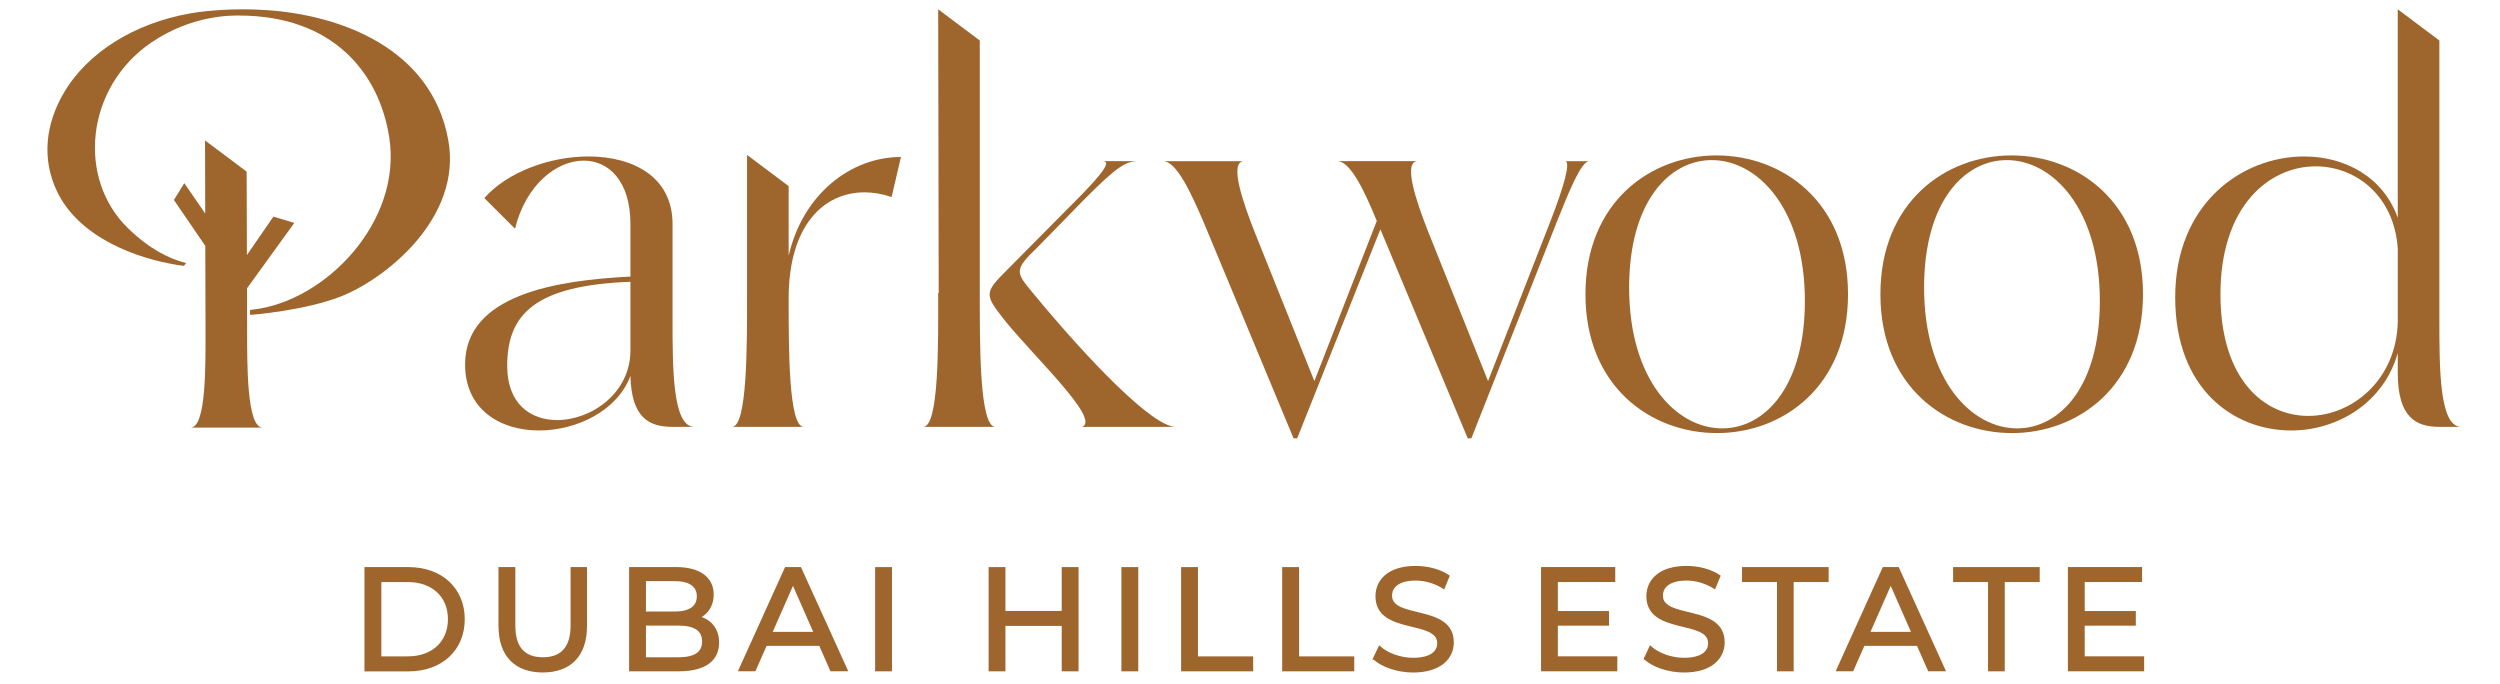<?xml version="1.0" encoding="utf-8"?>
<!-- Generator: Adobe Illustrator 16.0.0, SVG Export Plug-In . SVG Version: 6.00 Build 0)  -->
<!DOCTYPE svg PUBLIC "-//W3C//DTD SVG 1.1//EN" "http://www.w3.org/Graphics/SVG/1.1/DTD/svg11.dtd">
<svg version="1.1" id="Layer_1" xmlns="http://www.w3.org/2000/svg" xmlns:xlink="http://www.w3.org/1999/xlink" x="0px" y="0px"
	 width="274px" height="75px" viewBox="0 0 274 75" enable-background="new 0 0 274 75" xml:space="preserve">
<path fill="#9E652D" stroke="#9E652D" stroke-width="0.25" stroke-miterlimit="10" d="M44.686,72.063
	c2.762,0,4.533-1.691,4.533-4.199s-1.774-4.197-4.533-4.197H41.67v8.399h3.016V72.063z M40.07,62.279h4.71
	c3.593,0,6.032,2.269,6.032,5.589c0,3.321-2.441,5.59-6.032,5.59h-4.71V62.285V62.279z"/>
<path fill="#9E652D" stroke="#9E652D" stroke-width="0.25" stroke-miterlimit="10" d="M54.759,68.628v-6.349h1.596v6.287
	c0,2.475,1.133,3.595,3.144,3.595c2.009,0,3.162-1.121,3.162-3.595v-6.287h1.549v6.349c0,3.242-1.771,4.95-4.723,4.95
	c-2.95,0-4.724-1.708-4.724-4.95H54.759z"/>
<path fill="#9E652D" stroke="#9E652D" stroke-width="0.25" stroke-miterlimit="10" d="M77.073,70.312
	c0-1.297-0.956-1.872-2.729-1.872h-3.672v3.722h3.672C76.115,72.158,77.073,71.599,77.073,70.312 M70.671,63.571v3.576h3.273
	c1.629,0,2.552-0.603,2.552-1.792c0-1.184-0.923-1.786-2.552-1.786h-3.273V63.571z M78.687,70.433c0,1.914-1.452,3.017-4.278,3.017
	h-5.333V62.274h5.014c2.569,0,4.007,1.087,4.007,2.89c0,1.215-0.622,2.061-1.501,2.491c1.261,0.353,2.092,1.292,2.092,2.777l0,0
	H78.687z"/>
<path fill="#9E652D" stroke="#9E652D" stroke-width="0.25" stroke-miterlimit="10" d="M89.321,69.379l-2.412-5.477l-2.412,5.477
	H89.321z M89.878,70.659h-5.937l-1.231,2.79h-1.645l5.059-11.175h1.579l5.076,11.175h-1.678l-1.229-2.79H89.878z"/>
<rect x="96.039" y="62.279" fill="#9E652D" stroke="#9E652D" stroke-width="0.25" stroke-miterlimit="10" width="1.596" height="11.173"/>
<polygon fill="#9E652D" stroke="#9E652D" stroke-width="0.25" stroke-miterlimit="10" points="118.084,62.279 118.084,73.452 
	116.49,73.452 116.49,68.474 110.071,68.474 110.071,73.452 108.477,73.452 108.477,62.279 110.071,62.279 110.071,67.084 
	116.49,67.084 116.49,62.279 "/>
<rect x="123.031" y="62.279" fill="#9E652D" stroke="#9E652D" stroke-width="0.25" stroke-miterlimit="10" width="1.597" height="11.173"/>
<polygon fill="#9E652D" stroke="#9E652D" stroke-width="0.25" stroke-miterlimit="10" points="129.577,62.279 131.171,62.279 
	131.171,72.065 137.223,72.065 137.223,73.452 129.576,73.452 129.576,62.279 "/>
<polygon fill="#9E652D" stroke="#9E652D" stroke-width="0.25" stroke-miterlimit="10" points="140.654,62.279 142.251,62.279 
	142.251,72.065 148.302,72.065 148.302,73.452 140.652,73.452 140.652,62.279 "/>
<path fill="#9E652D" stroke="#9E652D" stroke-width="0.25" stroke-miterlimit="10" d="M150.604,72.173l0.592-1.246
	c0.829,0.751,2.253,1.291,3.688,1.291c1.929,0,2.762-0.748,2.762-1.723c0-2.729-6.769-1.006-6.769-5.153
	c0-1.722,1.344-3.192,4.281-3.192c1.308,0,2.662,0.351,3.591,0.989l-0.527,1.275c-0.975-0.621-2.075-0.908-3.063-0.908
	c-1.9,0-2.716,0.798-2.716,1.773c0,2.729,6.769,1.021,6.769,5.123c0,1.708-1.371,3.18-4.327,3.18c-1.706,0-3.386-0.576-4.278-1.406
	h-0.001V72.173z"/>
<rect x="-293.056" y="-232.349" fill="none" width="861.056" height="574.037"/>
<polygon fill="#9E652D" stroke="#9E652D" stroke-width="0.25" stroke-miterlimit="10" points="177.133,72.061 177.133,73.449 
	169.024,73.449 169.024,62.274 176.907,62.274 176.907,63.663 170.616,63.663 170.616,67.096 176.221,67.096 176.221,68.449 
	170.616,68.449 170.616,72.058 177.133,72.058 "/>
<path fill="#9E652D" stroke="#9E652D" stroke-width="0.25" stroke-miterlimit="10" d="M180.293,72.173l0.592-1.246
	c0.828,0.751,2.251,1.291,3.688,1.291c1.93,0,2.762-0.748,2.762-1.723c0-2.729-6.768-1.006-6.768-5.153
	c0-1.722,1.339-3.192,4.28-3.192c1.31,0,2.662,0.351,3.589,0.989l-0.526,1.275c-0.974-0.621-2.075-0.908-3.063-0.908
	c-1.902,0-2.716,0.798-2.716,1.773c0,2.729,6.768,1.021,6.768,5.123c0,1.708-1.372,3.18-4.326,3.18
	c-1.707,0-3.384-0.576-4.277-1.406h-0.003V72.173z"/>
<rect x="-293.056" y="-232.349" fill="none" width="861.056" height="574.037"/>
<polygon fill="#9E652D" stroke="#9E652D" stroke-width="0.25" stroke-miterlimit="10" points="194.884,63.666 191.052,63.666 
	191.052,62.277 200.295,62.277 200.295,63.666 196.462,63.666 196.462,73.452 194.884,73.452 "/>
<path fill="#9E652D" stroke="#9E652D" stroke-width="0.25" stroke-miterlimit="10" d="M209.633,69.379l-2.409-5.477l-2.412,5.477
	H209.633z M210.189,70.659h-5.935l-1.231,2.79h-1.644l5.058-11.175h1.579l5.076,11.175h-1.676l-1.232-2.79H210.189z"/>
<polygon fill="#9E652D" stroke="#9E652D" stroke-width="0.25" stroke-miterlimit="10" points="218.015,63.666 214.184,63.666 
	214.184,62.277 223.427,62.277 223.427,63.666 219.595,63.666 219.595,73.452 218.015,73.452 "/>
<polygon fill="#9E652D" stroke="#9E652D" stroke-width="0.25" stroke-miterlimit="10" points="234.873,72.061 234.873,73.449 
	226.766,73.449 226.766,62.274 234.646,62.274 234.646,63.663 228.359,63.663 228.359,67.096 233.961,67.096 233.961,68.449 
	228.359,68.449 228.359,72.058 234.873,72.058 "/>
<path fill="#9E652D" d="M69.096,38.404c0,4.673-4.275,7.635-8.036,7.635c-2.906,0-5.47-1.766-5.47-5.925
	c0-5.585,2.907-8.833,13.506-9.231V38.404z M73.711,34.929V24.556c0-5.186-4.331-7.408-9.232-7.408
	c-4.217,0-8.89,1.709-11.397,4.559l3.362,3.362c1.197-4.844,4.559-7.466,7.523-7.466c2.734,0,5.129,2.224,5.129,6.953v5.756
	c-7.979,0.399-18.123,1.938-18.123,9.631c0,4.957,3.876,7.236,8.092,7.236c4.159,0,8.605-2.164,10.03-5.981
	c0.114,4.612,2.051,5.585,4.615,5.585h2.394C73.711,46.783,73.711,40.454,73.711,34.929"/>
<path fill="#9E652D" d="M86.436,28.033v-7.636l-4.559-3.418V32.08c0,5.527,0.057,14.704-1.652,14.704h7.864
	c-1.653,0-1.653-8.492-1.653-14.078c0-7.979,3.818-11.625,8.32-11.625c0.969,0,1.938,0.171,2.963,0.513l1.026-4.388
	C93.219,17.205,87.975,21.309,86.436,28.033"/>
<path fill="#9E652D" d="M107.385,32.079V4.44l-4.559-3.42l0.057,31.116l-0.057-0.058c0,5.527,0.114,14.704-1.653,14.704h7.922
	C107.329,46.783,107.385,37.606,107.385,32.079"/>
<path fill="#9E652D" d="M113.177,32.079c-1.823-2.222-2.109-2.451,0.513-4.958l4.901-5.016c3.933-3.988,4.844-4.445,6.212-4.445
	h-3.989c0.855,0,0.798,0.685-3.932,5.358l-6.498,6.554c-2.45,2.45-2.507,2.678-0.456,5.299c3.078,3.934,10.829,11.113,8.663,11.912
	h10.258C126.342,46.783,119.389,39.602,113.177,32.079"/>
<path fill="#9E652D" d="M171.525,17.66c0.685,0-0.172,2.907-1.541,6.441l-6.894,17.667l-6.555-16.355
	c-1.253-3.189-2.849-7.751-1.142-7.751h-8.83c1.425,0,2.961,3.192,4.332,6.555l-6.84,17.552l-6.553-16.354
	c-1.255-3.189-2.852-7.751-1.142-7.751h-8.89c1.482,0,3.078,3.477,4.56,6.953l9.743,23.423h0.399l9.118-22.909l9.573,22.909h0.399
	l9.403-23.821c1.31-3.248,2.621-6.555,3.531-6.555h-2.675V17.66z"/>
<path fill="#9E652D" d="M188.753,46.951c-5.017,0-10.2-5.299-10.2-15.442c0-9.46,4.444-13.963,9.062-13.963
	c5.015,0,10.2,5.301,10.2,15.445C197.813,42.451,193.369,46.951,188.753,46.951 M188.127,17.034
	c-7.182,0-14.361,5.071-14.361,15.216c0,10.145,7.18,15.215,14.418,15.215c7.178,0,14.359-5.07,14.359-15.215
	C202.543,22.105,195.361,17.034,188.127,17.034"/>
<path fill="#9E652D" d="M221.08,46.951c-5.014,0-10.2-5.299-10.2-15.442c0-9.46,4.445-13.963,9.062-13.963
	c5.016,0,10.201,5.301,10.201,15.445C230.143,42.451,225.697,46.951,221.08,46.951 M220.455,17.034
	c-7.182,0-14.362,5.071-14.362,15.216c0,10.145,7.183,15.215,14.421,15.215c7.178,0,14.359-5.07,14.359-15.215
	C234.873,22.105,227.691,17.034,220.455,17.034"/>
<path fill="#9E652D" d="M262.795,35.327c-0.172,6.325-5.016,10.257-9.802,10.257c-4.845,0-9.632-3.986-9.632-13.333
	c0-9.688,5.357-14.02,10.43-14.02c4.387,0,8.605,3.191,9.004,9.004V35.327z M267.354,34.929V4.439l-4.56-3.419v22.853
	c-1.597-4.503-5.813-6.725-10.258-6.725c-6.78,0-14.134,5.128-14.134,15.443c0,10.029,6.384,14.589,12.709,14.589
	c5.072,0,10.144-3.021,11.683-8.49v2.166c0,4.9,1.994,5.928,4.56,5.928h2.395C267.354,46.783,267.354,40.454,267.354,34.929"/>
<path fill="#9E652D" d="M29.335,1.117c-0.486-0.035-0.975-0.058-1.436-0.075C25.765,0.964,23,1.096,20.911,1.459
	c-0.04,0.006-0.081,0.013-0.121,0.021C14.774,2.546,9.551,5.726,6.932,10.284c-1.891,3.289-2.423,7.098-0.655,10.748
	c2.453,5.063,8.789,7.311,13.168,8.007c0.292,0.046,0.537,0.078,0.709,0.097c0.083-0.101,0.165-0.202,0.247-0.302
	c-1.872-0.483-4.002-1.52-6.372-3.821c-5.64-5.478-4.617-15.439,2.51-20.322c4.498-3.083,8.888-2.988,9.648-2.988
	c10.391,0,15.4,6.377,16.477,13.364c1.434,9.306-7.069,17.968-14.91,18.858l-0.349,0.046v0.533c0.35,0.005,6-0.491,9.854-1.974
	c4.974-1.912,13.435-8.652,11.869-17.2C47.274,5.208,37.203,1.662,29.335,1.117"/>
<path fill="#9E652D" d="M27.084,35.764l-0.013-4.165l5.185-7.167l-2.292-0.688l-2.903,4.209l-0.029-9.142l-4.56-3.419l0.021,8.011
	l-2.296-3.329l-1.135,1.845l3.44,5.034l0.023,8.81c0,4.176,0.114,11.104-1.651,11.104h7.921
	C27.028,46.867,27.084,39.939,27.084,35.764"/>
</svg>
